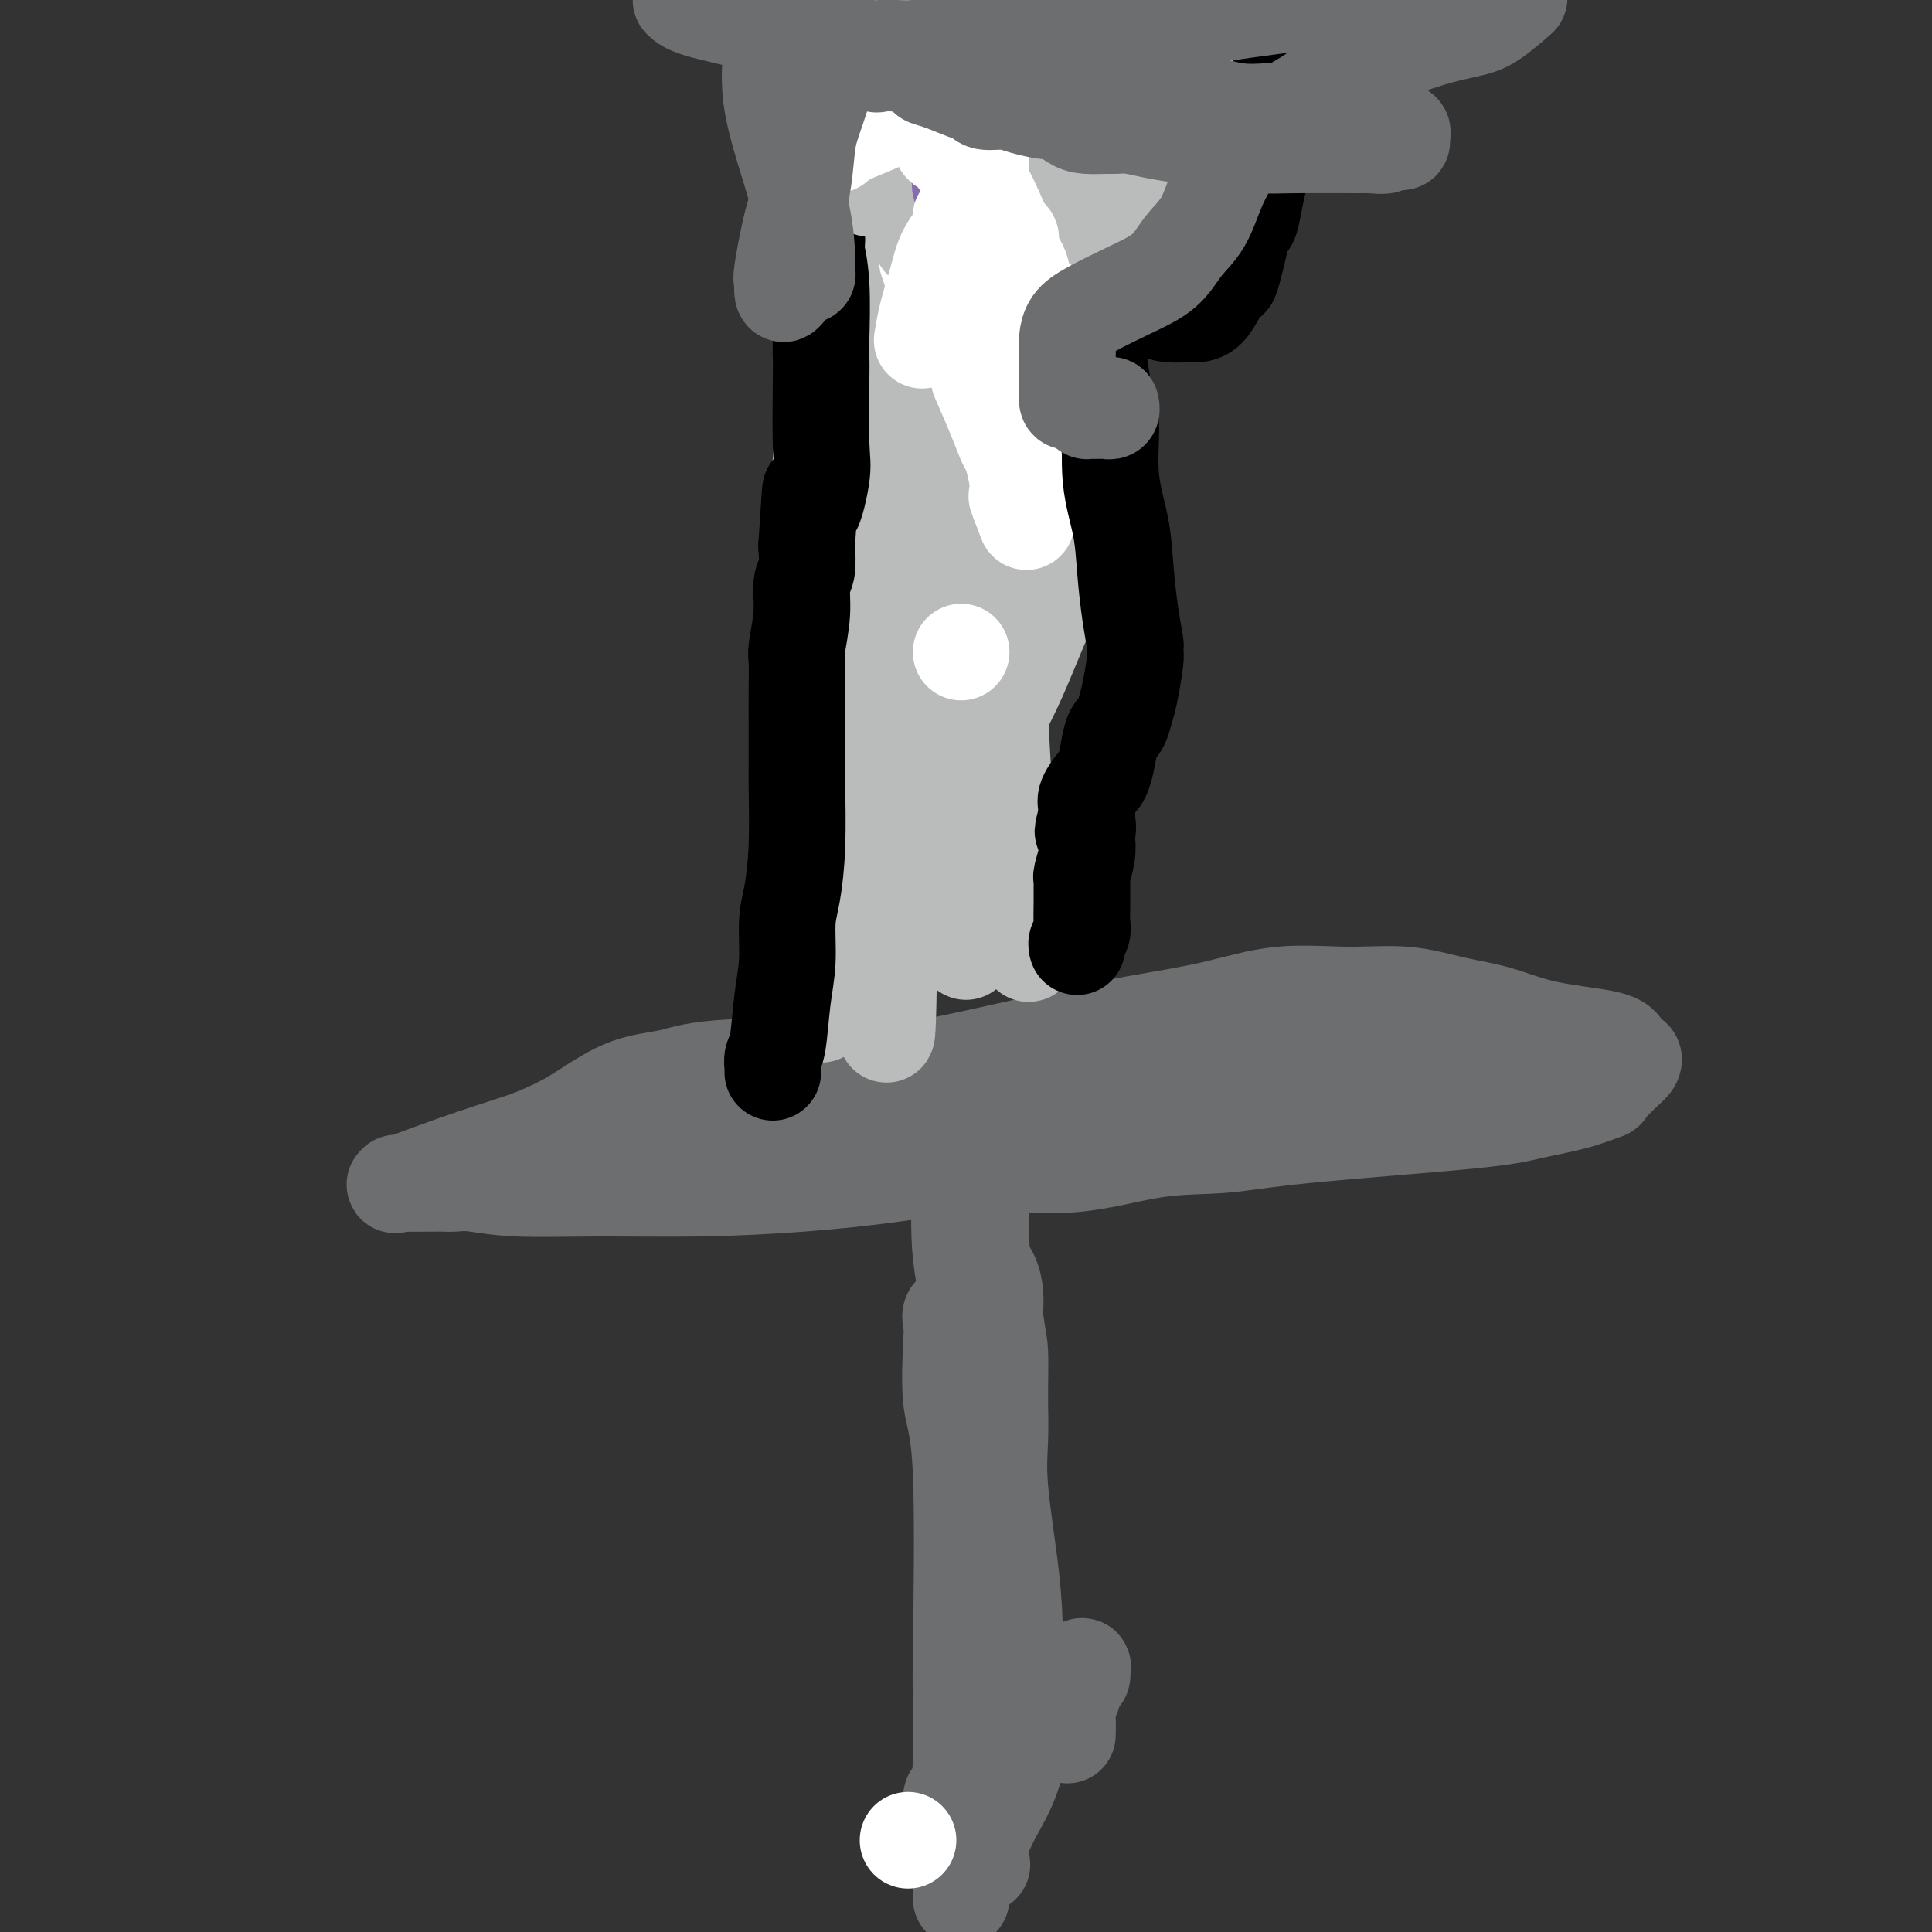 <svg viewBox='0 0 400 400' version='1.1' xmlns='http://www.w3.org/2000/svg' xmlns:xlink='http://www.w3.org/1999/xlink'><rect x="0" y="0" width="400" height="400" fill="#333333" stroke="none"/><g fill='none' stroke='#000000' stroke-width='4' stroke-linecap='round' stroke-linejoin='round'><path d='M223,160c0.000,0.000 0.000,0.000 0,0c0.000,0.000 0.000,0.000 0,0'/></g>
<g fill='none' stroke='#6D6E70' stroke-width='20' stroke-linecap='round' stroke-linejoin='round'><path d='M201,236c-0.331,0.405 -0.661,0.810 -1,2c-0.339,1.190 -0.686,3.166 -1,7c-0.314,3.834 -0.596,9.525 0,15c0.596,5.475 2.069,10.733 3,17c0.931,6.267 1.319,13.542 2,19c0.681,5.458 1.654,9.098 2,13c0.346,3.902 0.066,8.066 0,10c-0.066,1.934 0.081,1.637 0,3c-0.081,1.363 -0.390,4.387 -1,7c-0.610,2.613 -1.523,4.816 -2,7c-0.477,2.184 -0.520,4.348 -1,7c-0.480,2.652 -1.397,5.793 -2,9c-0.603,3.207 -0.894,6.481 -1,10c-0.106,3.519 -0.028,7.283 0,10c0.028,2.717 0.008,4.386 0,5c-0.008,0.614 -0.002,0.171 0,1c0.002,0.829 0.001,2.930 0,5c-0.001,2.070 -0.000,4.110 0,6c0.000,1.890 0.000,3.630 0,4c-0.000,0.370 -0.000,-0.631 0,-2c0.000,-1.369 0.000,-3.105 0,-6c-0.000,-2.895 -0.000,-6.947 0,-11'/><path d='M199,374c0.001,-4.842 0.002,-7.445 0,-10c-0.002,-2.555 -0.008,-5.060 0,-8c0.008,-2.940 0.030,-6.314 0,-7c-0.030,-0.686 -0.113,1.317 0,-7c0.113,-8.317 0.421,-26.954 0,-37c-0.421,-10.046 -1.570,-11.501 -2,-15c-0.430,-3.499 -0.140,-9.043 0,-12c0.140,-2.957 0.130,-3.327 0,-4c-0.130,-0.673 -0.381,-1.648 0,-2c0.381,-0.352 1.394,-0.082 2,0c0.606,0.082 0.803,-0.025 1,0c0.197,0.025 0.392,0.181 1,-1c0.608,-1.181 1.627,-3.697 2,-7c0.373,-3.303 0.098,-7.391 0,-10c-0.098,-2.609 -0.020,-3.739 0,-4c0.020,-0.261 -0.019,0.345 0,1c0.019,0.655 0.096,1.358 0,3c-0.096,1.642 -0.366,4.222 0,6c0.366,1.778 1.366,2.755 2,4c0.634,1.245 0.901,2.758 1,4c0.099,1.242 0.028,2.212 0,3c-0.028,0.788 -0.014,1.394 0,2'/><path d='M206,273c0.691,4.769 0.918,5.193 1,7c0.082,1.807 0.020,4.998 0,7c-0.020,2.002 0.001,2.814 0,3c-0.001,0.186 -0.025,-0.254 0,1c0.025,1.254 0.098,4.201 0,7c-0.098,2.799 -0.366,5.448 0,10c0.366,4.552 1.367,11.007 2,16c0.633,4.993 0.898,8.524 1,12c0.102,3.476 0.041,6.896 0,9c-0.041,2.104 -0.064,2.893 0,4c0.064,1.107 0.213,2.534 0,3c-0.213,0.466 -0.788,-0.029 -1,0c-0.212,0.029 -0.059,0.582 0,1c0.059,0.418 0.026,0.701 0,1c-0.026,0.299 -0.044,0.614 0,1c0.044,0.386 0.152,0.841 0,1c-0.152,0.159 -0.562,0.020 -1,0c-0.438,-0.020 -0.905,0.077 -1,-1c-0.095,-1.077 0.181,-3.330 0,-5c-0.181,-1.670 -0.818,-2.757 -1,-4c-0.182,-1.243 0.091,-2.641 0,-4c-0.091,-1.359 -0.545,-2.680 -1,-4'/><path d='M205,338c-0.622,-2.644 -0.178,-0.756 0,0c0.178,0.756 0.089,0.378 0,0'/><path d='M134,230c0.150,0.889 0.300,1.779 1,2c0.700,0.221 1.949,-0.226 4,-1c2.051,-0.774 4.902,-1.877 9,-3c4.098,-1.123 9.442,-2.268 15,-3c5.558,-0.732 11.331,-1.052 18,-2c6.669,-0.948 14.234,-2.525 21,-4c6.766,-1.475 12.734,-2.850 18,-4c5.266,-1.150 9.829,-2.075 15,-3c5.171,-0.925 10.950,-1.849 16,-3c5.050,-1.151 9.373,-2.528 14,-3c4.627,-0.472 9.560,-0.040 14,0c4.440,0.040 8.386,-0.313 12,0c3.614,0.313 6.894,1.291 10,2c3.106,0.709 6.036,1.150 9,2c2.964,0.850 5.960,2.108 10,3c4.040,0.892 9.122,1.418 12,2c2.878,0.582 3.551,1.219 4,2c0.449,0.781 0.676,1.707 1,2c0.324,0.293 0.747,-0.045 1,0c0.253,0.045 0.337,0.474 0,1c-0.337,0.526 -1.096,1.150 -2,2c-0.904,0.850 -1.952,1.925 -3,3'/><path d='M333,225c-0.761,1.060 -0.163,0.710 -1,1c-0.837,0.290 -3.109,1.220 -6,2c-2.891,0.780 -6.400,1.411 -9,2c-2.600,0.589 -4.289,1.136 -13,2c-8.711,0.864 -24.443,2.044 -34,3c-9.557,0.956 -12.939,1.688 -17,2c-4.061,0.312 -8.803,0.206 -14,1c-5.197,0.794 -10.851,2.490 -17,3c-6.149,0.510 -12.793,-0.165 -19,0c-6.207,0.165 -11.977,1.170 -18,2c-6.023,0.830 -12.298,1.487 -19,2c-6.702,0.513 -13.830,0.884 -21,1c-7.170,0.116 -14.383,-0.021 -21,0c-6.617,0.021 -12.640,0.202 -17,0c-4.360,-0.202 -7.057,-0.786 -9,-1c-1.943,-0.214 -3.132,-0.058 -4,0c-0.868,0.058 -1.414,0.019 -2,0c-0.586,-0.019 -1.213,-0.016 -3,0c-1.787,0.016 -4.733,0.046 -6,0c-1.267,-0.046 -0.855,-0.167 -1,0c-0.145,0.167 -0.847,0.622 1,0c1.847,-0.622 6.242,-2.321 11,-4c4.758,-1.679 9.879,-3.340 15,-5'/><path d='M109,236c6.317,-2.472 9.109,-4.152 12,-6c2.891,-1.848 5.881,-3.864 9,-5c3.119,-1.136 6.369,-1.392 9,-2c2.631,-0.608 4.645,-1.567 13,-2c8.355,-0.433 23.051,-0.341 33,0c9.949,0.341 15.152,0.929 21,1c5.848,0.071 12.340,-0.376 19,0c6.660,0.376 13.487,1.575 19,2c5.513,0.425 9.710,0.074 14,0c4.290,-0.074 8.671,0.128 13,0c4.329,-0.128 8.606,-0.585 13,-1c4.394,-0.415 8.906,-0.787 12,-1c3.094,-0.213 4.772,-0.267 7,0c2.228,0.267 5.007,0.856 6,1c0.993,0.144 0.201,-0.158 1,0c0.799,0.158 3.189,0.774 4,1c0.811,0.226 0.042,0.060 0,0c-0.042,-0.060 0.642,-0.016 0,0c-0.642,0.016 -2.610,0.004 -4,0c-1.390,-0.004 -2.201,-0.001 -7,0c-4.799,0.001 -13.585,0.000 -19,0c-5.415,-0.000 -7.458,-0.000 -10,0c-2.542,0.000 -5.583,0.000 -9,0c-3.417,-0.000 -7.208,-0.000 -11,0'/><path d='M254,224c-11.827,0.390 -11.396,1.365 -15,2c-3.604,0.635 -11.243,0.930 -17,2c-5.757,1.070 -9.630,2.917 -13,4c-3.370,1.083 -6.236,1.404 -10,2c-3.764,0.596 -8.424,1.466 -11,2c-2.576,0.534 -3.066,0.732 -5,1c-1.934,0.268 -5.312,0.608 -8,1c-2.688,0.392 -4.687,0.837 -6,1c-1.313,0.163 -1.939,0.044 -3,0c-1.061,-0.044 -2.557,-0.012 -3,0c-0.443,0.012 0.169,0.003 0,0c-0.169,-0.003 -1.117,-0.001 -2,0c-0.883,0.001 -1.701,0.000 -2,0c-0.299,-0.000 -0.081,-0.000 0,0c0.081,0.000 0.023,0.000 0,0c-0.023,-0.000 -0.012,-0.000 0,0'/><path d='M202,352c0.202,1.380 0.404,2.759 0,4c-0.404,1.241 -1.415,2.343 -2,4c-0.585,1.657 -0.744,3.868 -1,6c-0.256,2.132 -0.610,4.184 -1,5c-0.390,0.816 -0.816,0.396 -1,1c-0.184,0.604 -0.126,2.230 0,3c0.126,0.770 0.322,0.682 0,1c-0.322,0.318 -1.161,1.042 -1,2c0.161,0.958 1.321,2.152 2,3c0.679,0.848 0.875,1.352 1,2c0.125,0.648 0.177,1.440 1,2c0.823,0.560 2.417,0.888 3,1c0.583,0.112 0.156,0.010 0,0c-0.156,-0.010 -0.042,0.074 0,0c0.042,-0.074 0.012,-0.307 0,-1c-0.012,-0.693 -0.006,-1.847 0,-3'/><path d='M203,382c0.144,-1.123 0.505,-1.930 1,-3c0.495,-1.070 1.123,-2.404 2,-4c0.877,-1.596 2.002,-3.456 3,-6c0.998,-2.544 1.869,-5.772 3,-8c1.131,-2.228 2.524,-3.456 4,-5c1.476,-1.544 3.037,-3.405 4,-5c0.963,-1.595 1.327,-2.923 2,-4c0.673,-1.077 1.654,-1.904 2,-2c0.346,-0.096 0.055,0.538 0,1c-0.055,0.462 0.125,0.751 0,1c-0.125,0.249 -0.555,0.457 -1,1c-0.445,0.543 -0.904,1.421 -1,2c-0.096,0.579 0.170,0.859 0,1c-0.170,0.141 -0.778,0.143 -1,1c-0.222,0.857 -0.060,2.570 0,4c0.060,1.430 0.016,2.577 0,3c-0.016,0.423 -0.005,0.121 0,0c0.005,-0.121 0.002,-0.060 0,0'/></g>
<g fill='none' stroke='#BABBBB' stroke-width='20' stroke-linecap='round' stroke-linejoin='round'><path d='M170,210c-0.249,-0.352 -0.499,-0.704 0,-3c0.499,-2.296 1.746,-6.537 3,-11c1.254,-4.463 2.517,-9.149 3,-14c0.483,-4.851 0.188,-9.867 0,-13c-0.188,-3.133 -0.268,-4.383 0,-7c0.268,-2.617 0.885,-6.602 0,-10c-0.885,-3.398 -3.270,-6.210 -4,-9c-0.730,-2.790 0.196,-5.557 0,-9c-0.196,-3.443 -1.512,-7.563 -2,-11c-0.488,-3.437 -0.146,-6.192 0,-9c0.146,-2.808 0.095,-5.671 0,-9c-0.095,-3.329 -0.236,-7.125 0,-10c0.236,-2.875 0.848,-4.827 1,-9c0.152,-4.173 -0.156,-10.565 0,-15c0.156,-4.435 0.777,-6.913 1,-8c0.223,-1.087 0.049,-0.783 0,-1c-0.049,-0.217 0.028,-0.955 0,-1c-0.028,-0.045 -0.161,0.603 0,-1c0.161,-1.603 0.618,-5.458 1,-8c0.382,-2.542 0.691,-3.771 1,-5'/><path d='M174,47c0.796,-12.218 0.787,-4.762 1,-2c0.213,2.762 0.649,0.829 1,0c0.351,-0.829 0.616,-0.555 2,-2c1.384,-1.445 3.887,-4.609 5,-6c1.113,-1.391 0.835,-1.010 1,-1c0.165,0.010 0.774,-0.352 1,0c0.226,0.352 0.071,1.418 0,3c-0.071,1.582 -0.057,3.680 0,6c0.057,2.320 0.158,4.862 0,7c-0.158,2.138 -0.576,3.871 -1,9c-0.424,5.129 -0.856,13.655 -1,24c-0.144,10.345 -0.000,22.511 0,33c0.000,10.489 -0.144,19.302 0,26c0.144,6.698 0.574,11.280 1,15c0.426,3.720 0.846,6.578 1,9c0.154,2.422 0.042,4.408 0,7c-0.042,2.592 -0.014,5.788 0,8c0.014,2.212 0.014,3.438 0,5c-0.014,1.562 -0.042,3.459 0,5c0.042,1.541 0.155,2.726 0,4c-0.155,1.274 -0.577,2.637 -1,4'/><path d='M184,201c-0.381,25.278 -0.834,7.474 -1,1c-0.166,-6.474 -0.044,-1.619 0,0c0.044,1.619 0.012,0.000 0,-1c-0.012,-1.000 -0.002,-1.383 0,-2c0.002,-0.617 -0.003,-1.470 0,-2c0.003,-0.530 0.013,-0.737 0,-1c-0.013,-0.263 -0.049,-0.581 0,-1c0.049,-0.419 0.182,-0.938 0,-2c-0.182,-1.062 -0.678,-2.667 0,-5c0.678,-2.333 2.529,-5.394 4,-8c1.471,-2.606 2.563,-4.757 4,-6c1.437,-1.243 3.219,-1.579 5,-4c1.781,-2.421 3.562,-6.928 6,-12c2.438,-5.072 5.534,-10.707 8,-16c2.466,-5.293 4.303,-10.242 6,-14c1.697,-3.758 3.256,-6.325 4,-8c0.744,-1.675 0.674,-2.459 1,-4c0.326,-1.541 1.049,-3.838 0,-7c-1.049,-3.162 -3.871,-7.189 -5,-10c-1.129,-2.811 -0.564,-4.405 0,-6'/><path d='M216,93c-1.648,-4.719 -3.269,-8.515 -4,-12c-0.731,-3.485 -0.573,-6.657 -1,-11c-0.427,-4.343 -1.439,-9.857 -2,-14c-0.561,-4.143 -0.669,-6.915 -1,-9c-0.331,-2.085 -0.883,-3.483 -1,-4c-0.117,-0.517 0.200,-0.154 0,0c-0.200,0.154 -0.918,0.098 -1,0c-0.082,-0.098 0.472,-0.240 0,0c-0.472,0.240 -1.969,0.861 -3,0c-1.031,-0.861 -1.597,-3.203 -2,-4c-0.403,-0.797 -0.643,-0.048 -1,0c-0.357,0.048 -0.829,-0.606 -1,0c-0.171,0.606 -0.040,2.472 0,5c0.040,2.528 -0.010,5.718 0,10c0.010,4.282 0.080,9.657 0,15c-0.080,5.343 -0.310,10.654 0,15c0.310,4.346 1.161,7.728 2,12c0.839,4.272 1.666,9.435 2,12c0.334,2.565 0.175,2.533 0,5c-0.175,2.467 -0.364,7.432 0,13c0.364,5.568 1.283,11.738 2,18c0.717,6.262 1.234,12.617 2,17c0.766,4.383 1.783,6.796 2,9c0.217,2.204 -0.367,4.201 0,7c0.367,2.799 1.683,6.399 3,10'/><path d='M212,187c2.011,17.172 0.538,8.602 0,6c-0.538,-2.602 -0.140,0.765 0,2c0.140,1.235 0.023,0.340 0,0c-0.023,-0.340 0.047,-0.123 0,-1c-0.047,-0.877 -0.213,-2.848 -1,-8c-0.787,-5.152 -2.195,-13.486 -3,-22c-0.805,-8.514 -1.007,-17.208 -1,-24c0.007,-6.792 0.223,-11.681 0,-16c-0.223,-4.319 -0.886,-8.066 -1,-11c-0.114,-2.934 0.319,-5.053 0,-8c-0.319,-2.947 -1.392,-6.721 -2,-10c-0.608,-3.279 -0.751,-6.062 -1,-9c-0.249,-2.938 -0.603,-6.031 -1,-7c-0.397,-0.969 -0.839,0.187 -1,0c-0.161,-0.187 -0.043,-1.716 0,-2c0.043,-0.284 0.012,0.676 0,2c-0.012,1.324 -0.003,3.010 0,4c0.003,0.990 0.001,1.283 0,3c-0.001,1.717 -0.000,4.859 0,8'/><path d='M201,94c-0.110,4.237 0.116,7.329 0,13c-0.116,5.671 -0.574,13.920 -2,23c-1.426,9.080 -3.822,18.989 -5,26c-1.178,7.011 -1.139,11.123 -1,14c0.139,2.877 0.377,4.519 0,7c-0.377,2.481 -1.369,5.800 -2,8c-0.631,2.200 -0.901,3.280 -1,4c-0.099,0.720 -0.027,1.079 0,0c0.027,-1.079 0.009,-3.595 0,-6c-0.009,-2.405 -0.010,-4.698 0,-6c0.010,-1.302 0.029,-1.611 0,-4c-0.029,-2.389 -0.107,-6.857 0,-9c0.107,-2.143 0.398,-1.961 1,-5c0.602,-3.039 1.514,-9.299 3,-13c1.486,-3.701 3.547,-4.841 5,-7c1.453,-2.159 2.298,-5.335 3,-8c0.702,-2.665 1.261,-4.818 2,-6c0.739,-1.182 1.659,-1.394 2,-2c0.341,-0.606 0.102,-1.606 0,-2c-0.102,-0.394 -0.066,-0.183 -1,2c-0.934,2.183 -2.838,6.338 -4,12c-1.162,5.662 -1.581,12.831 -2,20'/><path d='M199,155c-1.083,8.613 -0.290,14.146 0,18c0.290,3.854 0.078,6.029 0,7c-0.078,0.971 -0.021,0.737 0,1c0.021,0.263 0.006,1.024 0,2c-0.006,0.976 -0.003,2.166 0,4c0.003,1.834 0.004,4.312 0,6c-0.004,1.688 -0.015,2.586 0,3c0.015,0.414 0.057,0.346 0,0c-0.057,-0.346 -0.211,-0.968 0,-1c0.211,-0.032 0.789,0.528 1,1c0.211,0.472 0.057,0.858 0,1c-0.057,0.142 -0.016,0.041 0,0c0.016,-0.041 0.008,-0.020 0,0'/></g>
<g fill='none' stroke='#FFFFFF' stroke-width='20' stroke-linecap='round' stroke-linejoin='round'><path d='M192,54c0.281,0.801 0.562,1.603 1,3c0.438,1.397 1.033,3.391 2,5c0.967,1.609 2.305,2.834 3,4c0.695,1.166 0.747,2.272 1,3c0.253,0.728 0.706,1.079 1,2c0.294,0.921 0.428,2.412 1,3c0.572,0.588 1.582,0.272 2,1c0.418,0.728 0.245,2.498 0,3c-0.245,0.502 -0.560,-0.265 0,1c0.560,1.265 1.996,4.564 3,7c1.004,2.436 1.575,4.011 2,5c0.425,0.989 0.702,1.392 1,2c0.298,0.608 0.616,1.420 1,3c0.384,1.580 0.835,3.929 1,5c0.165,1.071 0.044,0.865 0,1c-0.044,0.135 -0.013,0.610 0,1c0.013,0.390 0.006,0.695 0,1'/><path d='M211,104c2.956,7.778 0.844,2.222 0,0c-0.844,-2.222 -0.422,-1.111 0,0'/><path d='M199,135c0.000,0.000 0.000,0.000 0,0c0.000,0.000 0.000,0.000 0,0'/></g>
<g fill='none' stroke='#000000' stroke-width='20' stroke-linecap='round' stroke-linejoin='round'><path d='M160,222c0.025,-0.227 0.049,-0.455 0,-1c-0.049,-0.545 -0.172,-1.408 0,-2c0.172,-0.592 0.637,-0.913 1,-3c0.363,-2.087 0.623,-5.941 1,-9c0.377,-3.059 0.872,-5.322 1,-8c0.128,-2.678 -0.109,-5.769 0,-8c0.109,-2.231 0.565,-3.601 1,-6c0.435,-2.399 0.849,-5.825 1,-10c0.151,-4.175 0.040,-9.097 0,-12c-0.040,-2.903 -0.011,-3.786 0,-5c0.011,-1.214 0.002,-2.758 0,-4c-0.002,-1.242 0.004,-2.182 0,-4c-0.004,-1.818 -0.016,-4.514 0,-7c0.016,-2.486 0.061,-4.761 0,-6c-0.061,-1.239 -0.226,-1.443 0,-3c0.226,-1.557 0.844,-4.469 1,-7c0.156,-2.531 -0.150,-4.681 0,-6c0.150,-1.319 0.757,-1.805 1,-3c0.243,-1.195 0.121,-3.097 0,-5'/><path d='M167,113c1.188,-18.373 0.658,-9.805 1,-8c0.342,1.805 1.555,-3.154 2,-6c0.445,-2.846 0.120,-3.578 0,-7c-0.120,-3.422 -0.036,-9.534 0,-13c0.036,-3.466 0.023,-4.285 0,-5c-0.023,-0.715 -0.058,-1.327 0,-4c0.058,-2.673 0.208,-7.406 0,-11c-0.208,-3.594 -0.774,-6.048 -1,-7c-0.226,-0.952 -0.113,-0.402 0,-1c0.113,-0.598 0.227,-2.344 0,-3c-0.227,-0.656 -0.797,-0.223 -1,-1c-0.203,-0.777 -0.041,-2.764 0,-4c0.041,-1.236 -0.038,-1.722 0,-3c0.038,-1.278 0.192,-3.348 0,-7c-0.192,-3.652 -0.731,-8.888 -1,-12c-0.269,-3.112 -0.268,-4.102 0,-5c0.268,-0.898 0.803,-1.703 1,-2c0.197,-0.297 0.056,-0.085 0,0c-0.056,0.085 -0.028,0.042 0,0'/><path d='M168,14c0.022,-0.029 0.044,-0.058 0,-1c-0.044,-0.942 -0.152,-2.796 0,-4c0.152,-1.204 0.566,-1.759 1,-2c0.434,-0.241 0.887,-0.167 1,0c0.113,0.167 -0.114,0.427 0,0c0.114,-0.427 0.568,-1.541 1,-2c0.432,-0.459 0.840,-0.262 1,0c0.160,0.262 0.070,0.590 0,1c-0.070,0.410 -0.122,0.904 0,1c0.122,0.096 0.417,-0.205 1,0c0.583,0.205 1.452,0.916 2,1c0.548,0.084 0.774,-0.458 1,-1'/><path d='M176,7c0.724,0.309 0.534,0.083 1,0c0.466,-0.083 1.587,-0.022 2,0c0.413,0.022 0.118,0.006 0,0c-0.118,-0.006 -0.059,-0.003 0,0'/><path d='M179,7c4.276,0.392 8.553,0.785 10,1c1.447,0.215 0.065,0.254 1,0c0.935,-0.254 4.187,-0.800 6,-1c1.813,-0.200 2.188,-0.054 3,0c0.812,0.054 2.063,0.014 3,0c0.937,-0.014 1.560,-0.004 2,0c0.440,0.004 0.695,-0.000 1,0c0.305,0.000 0.658,0.004 1,0c0.342,-0.004 0.672,-0.015 1,0c0.328,0.015 0.655,0.056 1,0c0.345,-0.056 0.708,-0.207 1,0c0.292,0.207 0.512,0.774 1,1c0.488,0.226 1.244,0.113 2,0'/><path d='M212,8c6.040,0.153 4.639,0.034 4,0c-0.639,-0.034 -0.518,0.017 0,0c0.518,-0.017 1.431,-0.102 2,0c0.569,0.102 0.792,0.391 2,1c1.208,0.609 3.401,1.539 5,2c1.599,0.461 2.604,0.452 4,1c1.396,0.548 3.182,1.654 4,2c0.818,0.346 0.667,-0.066 1,0c0.333,0.066 1.149,0.610 1,1c-0.149,0.390 -1.263,0.626 0,1c1.263,0.374 4.904,0.885 6,1c1.096,0.115 -0.351,-0.165 1,0c1.351,0.165 5.500,0.776 8,1c2.500,0.224 3.350,0.060 5,0c1.650,-0.060 4.098,-0.016 6,0c1.902,0.016 3.258,0.005 4,0c0.742,-0.005 0.871,-0.002 1,0'/><path d='M266,18c4.858,0.545 1.502,0.906 0,2c-1.502,1.094 -1.152,2.921 -1,4c0.152,1.079 0.104,1.409 0,2c-0.104,0.591 -0.264,1.444 -1,3c-0.736,1.556 -2.046,3.816 -3,7c-0.954,3.184 -1.550,7.292 -2,9c-0.450,1.708 -0.753,1.016 -1,1c-0.247,-0.016 -0.436,0.643 -1,3c-0.564,2.357 -1.502,6.411 -2,8c-0.498,1.589 -0.554,0.713 -1,1c-0.446,0.287 -1.281,1.738 -2,3c-0.719,1.262 -1.323,2.335 -2,3c-0.677,0.665 -1.428,0.920 -2,1c-0.572,0.080 -0.966,-0.017 -2,0c-1.034,0.017 -2.710,0.147 -4,0c-1.290,-0.147 -2.195,-0.572 -4,-1c-1.805,-0.428 -4.508,-0.858 -6,-1c-1.492,-0.142 -1.771,0.003 -2,0c-0.229,-0.003 -0.408,-0.155 -1,0c-0.592,0.155 -1.598,0.616 -2,1c-0.402,0.384 -0.201,0.692 0,1'/><path d='M227,65c-3.556,-0.006 -0.946,-0.519 0,0c0.946,0.519 0.230,2.072 0,3c-0.230,0.928 0.028,1.231 0,1c-0.028,-0.231 -0.340,-0.995 0,2c0.340,2.995 1.334,9.750 2,13c0.666,3.250 1.004,2.997 1,5c-0.004,2.003 -0.351,6.264 0,10c0.351,3.736 1.401,6.948 2,10c0.599,3.052 0.749,5.945 1,9c0.251,3.055 0.604,6.271 1,9c0.396,2.729 0.835,4.971 1,6c0.165,1.029 0.055,0.844 0,1c-0.055,0.156 -0.056,0.651 0,1c0.056,0.349 0.170,0.552 0,2c-0.170,1.448 -0.623,4.143 -1,6c-0.377,1.857 -0.678,2.878 -1,4c-0.322,1.122 -0.664,2.346 -1,3c-0.336,0.654 -0.666,0.737 -1,1c-0.334,0.263 -0.671,0.707 -1,2c-0.329,1.293 -0.648,3.434 -1,5c-0.352,1.566 -0.735,2.555 -1,3c-0.265,0.445 -0.411,0.346 -1,1c-0.589,0.654 -1.620,2.061 -2,3c-0.380,0.939 -0.109,1.411 0,2c0.109,0.589 0.054,1.294 0,2'/><path d='M225,169c-1.548,5.290 -0.419,2.514 0,2c0.419,-0.514 0.126,1.235 0,2c-0.126,0.765 -0.086,0.545 0,1c0.086,0.455 0.219,1.583 0,3c-0.219,1.417 -0.791,3.121 -1,4c-0.209,0.879 -0.055,0.931 0,1c0.055,0.069 0.011,0.155 0,1c-0.011,0.845 0.011,2.451 0,4c-0.011,1.549 -0.056,3.042 0,4c0.056,0.958 0.211,1.381 0,2c-0.211,0.619 -0.789,1.434 -1,2c-0.211,0.566 -0.057,0.883 0,1c0.057,0.117 0.016,0.033 0,0c-0.016,-0.033 -0.008,-0.017 0,0'/></g>
<g fill='none' stroke='#BABBBB' stroke-width='20' stroke-linecap='round' stroke-linejoin='round'><path d='M238,52c-0.216,-0.117 -0.432,-0.234 -1,0c-0.568,0.234 -1.488,0.819 -2,1c-0.512,0.181 -0.615,-0.043 -1,0c-0.385,0.043 -1.052,0.352 -2,1c-0.948,0.648 -2.178,1.636 -4,2c-1.822,0.364 -4.235,0.104 -7,0c-2.765,-0.104 -5.883,-0.052 -9,0'/><path d='M212,56c-5.677,0.274 -6.868,-1.041 -9,-2c-2.132,-0.959 -5.205,-1.564 -7,-2c-1.795,-0.436 -2.312,-0.705 -3,-1c-0.688,-0.295 -1.546,-0.617 -2,-1c-0.454,-0.383 -0.502,-0.828 0,-1c0.502,-0.172 1.556,-0.073 3,-1c1.444,-0.927 3.277,-2.881 5,-4c1.723,-1.119 3.334,-1.402 6,-3c2.666,-1.598 6.385,-4.511 9,-6c2.615,-1.489 4.126,-1.555 5,-2c0.874,-0.445 1.112,-1.268 3,-2c1.888,-0.732 5.427,-1.372 8,-2c2.573,-0.628 4.180,-1.243 8,-2c3.820,-0.757 9.854,-1.655 13,-2c3.146,-0.345 3.403,-0.137 4,0c0.597,0.137 1.535,0.203 2,0c0.465,-0.203 0.458,-0.674 1,-1c0.542,-0.326 1.632,-0.505 2,0c0.368,0.505 0.012,1.695 0,2c-0.012,0.305 0.320,-0.275 0,0c-0.320,0.275 -1.292,1.404 -2,2c-0.708,0.596 -1.152,0.661 -2,1c-0.848,0.339 -2.099,0.954 -4,2c-1.901,1.046 -4.450,2.523 -7,4'/><path d='M245,35c-3.764,2.014 -5.675,2.550 -7,3c-1.325,0.450 -2.064,0.815 -3,1c-0.936,0.185 -2.070,0.190 -3,1c-0.930,0.810 -1.658,2.424 -2,3c-0.342,0.576 -0.299,0.113 -1,0c-0.701,-0.113 -2.146,0.125 -3,0c-0.854,-0.125 -1.119,-0.614 -1,-1c0.119,-0.386 0.620,-0.669 0,-1c-0.620,-0.331 -2.362,-0.709 -3,-1c-0.638,-0.291 -0.172,-0.494 0,-1c0.172,-0.506 0.049,-1.314 0,-2c-0.049,-0.686 -0.025,-1.250 0,-2c0.025,-0.750 0.051,-1.686 0,-2c-0.051,-0.314 -0.179,-0.004 0,0c0.179,0.004 0.666,-0.296 1,-1c0.334,-0.704 0.514,-1.811 1,-2c0.486,-0.189 1.277,0.541 2,0c0.723,-0.541 1.377,-2.352 2,-3c0.623,-0.648 1.214,-0.133 2,0c0.786,0.133 1.768,-0.115 2,0c0.232,0.115 -0.286,0.594 0,1c0.286,0.406 1.376,0.738 0,2c-1.376,1.262 -5.217,3.455 -9,5c-3.783,1.545 -7.510,2.441 -11,3c-3.490,0.559 -6.745,0.779 -10,1'/><path d='M202,39c-4.940,0.628 -6.789,0.197 -9,0c-2.211,-0.197 -4.785,-0.162 -7,0c-2.215,0.162 -4.072,0.450 -6,0c-1.928,-0.450 -3.929,-1.637 -7,-3c-3.071,-1.363 -7.214,-2.901 -9,-4c-1.786,-1.099 -1.214,-1.759 -1,-2c0.214,-0.241 0.072,-0.065 0,0c-0.072,0.065 -0.072,0.017 0,0c0.072,-0.017 0.217,-0.004 1,0c0.783,0.004 2.203,-0.003 4,0c1.797,0.003 3.972,0.015 6,0c2.028,-0.015 3.910,-0.056 6,0c2.090,0.056 4.390,0.210 6,0c1.610,-0.210 2.530,-0.785 4,-1c1.470,-0.215 3.488,-0.072 5,0c1.512,0.072 2.517,0.071 4,0c1.483,-0.071 3.445,-0.213 5,0c1.555,0.213 2.702,0.783 4,1c1.298,0.217 2.748,0.083 4,0c1.252,-0.083 2.305,-0.115 4,0c1.695,0.115 4.033,0.377 5,1c0.967,0.623 0.562,1.607 1,2c0.438,0.393 1.719,0.197 3,0'/><path d='M225,33c3.192,0.861 0.674,1.015 0,1c-0.674,-0.015 0.498,-0.199 1,0c0.502,0.199 0.335,0.783 0,1c-0.335,0.217 -0.837,0.069 -1,0c-0.163,-0.069 0.012,-0.059 0,0c-0.012,0.059 -0.210,0.166 -1,0c-0.790,-0.166 -2.173,-0.606 -3,-1c-0.827,-0.394 -1.098,-0.744 -2,-1c-0.902,-0.256 -2.436,-0.419 -3,-1c-0.564,-0.581 -0.160,-1.579 0,-2c0.160,-0.421 0.076,-0.266 0,0c-0.076,0.266 -0.144,0.643 -1,0c-0.856,-0.643 -2.502,-2.305 -3,-3c-0.498,-0.695 0.151,-0.424 0,-1c-0.151,-0.576 -1.102,-2.000 -2,-3c-0.898,-1.000 -1.742,-1.577 -3,-3c-1.258,-1.423 -2.931,-3.692 -4,-5c-1.069,-1.308 -1.535,-1.654 -2,-2'/><path d='M201,13c-2.778,-3.224 -2.224,-1.785 -2,-1c0.224,0.785 0.116,0.917 0,1c-0.116,0.083 -0.242,0.116 0,0c0.242,-0.116 0.852,-0.380 1,0c0.148,0.380 -0.167,1.403 0,2c0.167,0.597 0.815,0.769 1,1c0.185,0.231 -0.094,0.520 0,1c0.094,0.480 0.561,1.149 1,3c0.439,1.851 0.849,4.883 1,6c0.151,1.117 0.043,0.319 0,0c-0.043,-0.319 -0.022,-0.160 0,0'/></g>
<g fill='none' stroke='#886AAE' stroke-width='20' stroke-linecap='round' stroke-linejoin='round'><path d='M201,47c0.000,0.242 0.000,0.484 0,1c-0.000,0.516 -0.000,1.307 0,2c0.000,0.693 0.000,1.287 0,1c-0.000,-0.287 -0.001,-1.455 0,-2c0.001,-0.545 0.002,-0.465 0,-1c-0.002,-0.535 -0.008,-1.683 0,-2c0.008,-0.317 0.030,0.199 0,0c-0.030,-0.199 -0.112,-1.112 0,-3c0.112,-1.888 0.420,-4.752 0,-8c-0.420,-3.248 -1.566,-6.881 -2,-9c-0.434,-2.119 -0.155,-2.724 0,-3c0.155,-0.276 0.187,-0.222 0,0c-0.187,0.222 -0.594,0.611 -1,1'/><path d='M198,24c-0.468,-3.852 -0.140,-0.484 0,1c0.140,1.484 0.090,1.082 0,1c-0.090,-0.082 -0.220,0.155 0,1c0.220,0.845 0.789,2.299 1,3c0.211,0.701 0.064,0.650 0,1c-0.064,0.350 -0.046,1.103 0,2c0.046,0.897 0.121,1.938 0,3c-0.121,1.062 -0.439,2.144 0,3c0.439,0.856 1.634,1.487 2,2c0.366,0.513 -0.098,0.908 0,2c0.098,1.092 0.758,2.881 1,5c0.242,2.119 0.065,4.568 0,6c-0.065,1.432 -0.017,1.847 0,2c0.017,0.153 0.005,0.044 0,0c-0.005,-0.044 -0.002,-0.022 0,0'/></g>
<g fill='none' stroke='#FFFFFF' stroke-width='20' stroke-linecap='round' stroke-linejoin='round'><path d='M191,70c-0.062,0.394 -0.125,0.787 0,0c0.125,-0.787 0.436,-2.755 1,-5c0.564,-2.245 1.381,-4.766 2,-7c0.619,-2.234 1.040,-4.182 2,-6c0.960,-1.818 2.458,-3.506 3,-4c0.542,-0.494 0.129,0.205 0,0c-0.129,-0.205 0.025,-1.314 0,-2c-0.025,-0.686 -0.231,-0.949 0,-1c0.231,-0.051 0.899,0.111 1,0c0.101,-0.111 -0.366,-0.496 0,-2c0.366,-1.504 1.566,-4.128 2,-6c0.434,-1.872 0.102,-2.992 0,-4c-0.102,-1.008 0.025,-1.903 0,-2c-0.025,-0.097 -0.203,0.603 0,1c0.203,0.397 0.785,0.492 1,1c0.215,0.508 0.061,1.431 0,2c-0.061,0.569 -0.031,0.785 0,1'/><path d='M203,36c0.145,0.278 0.006,-0.526 0,-1c-0.006,-0.474 0.120,-0.619 0,-1c-0.120,-0.381 -0.486,-0.999 0,-4c0.486,-3.001 1.823,-8.385 3,-13c1.177,-4.615 2.193,-8.461 3,-12c0.807,-3.539 1.403,-6.769 2,-10'/><path d='M195,8c-0.033,-0.276 -0.065,-0.552 0,0c0.065,0.552 0.228,1.930 0,3c-0.228,1.070 -0.846,1.830 -1,2c-0.154,0.170 0.155,-0.250 0,0c-0.155,0.250 -0.775,1.169 -1,2c-0.225,0.831 -0.056,1.574 0,2c0.056,0.426 0.000,0.534 0,1c-0.000,0.466 0.056,1.290 0,2c-0.056,0.710 -0.224,1.308 0,2c0.224,0.692 0.839,1.480 1,2c0.161,0.520 -0.131,0.771 0,2c0.131,1.229 0.685,3.435 1,4c0.315,0.565 0.392,-0.512 1,0c0.608,0.512 1.746,2.613 3,4c1.254,1.387 2.624,2.059 4,4c1.376,1.941 2.757,5.152 4,8c1.243,2.848 2.349,5.332 3,8c0.651,2.668 0.847,5.518 2,7c1.153,1.482 3.264,1.596 4,2c0.736,0.404 0.096,1.100 0,2c-0.096,0.900 0.353,2.005 1,4c0.647,1.995 1.494,4.880 2,6c0.506,1.120 0.672,0.476 1,1c0.328,0.524 0.819,2.218 1,3c0.181,0.782 0.052,0.652 0,1c-0.052,0.348 -0.026,1.174 0,2'/><path d='M221,82c0.744,2.860 0.106,0.509 0,0c-0.106,-0.509 0.322,0.824 0,1c-0.322,0.176 -1.393,-0.805 -2,-1c-0.607,-0.195 -0.751,0.396 -1,0c-0.249,-0.396 -0.605,-1.779 -1,-3c-0.395,-1.221 -0.831,-2.280 -1,-3c-0.169,-0.720 -0.073,-1.101 0,-2c0.073,-0.899 0.123,-2.316 0,-4c-0.123,-1.684 -0.419,-3.634 -1,-5c-0.581,-1.366 -1.448,-2.149 -2,-3c-0.552,-0.851 -0.789,-1.769 -1,-3c-0.211,-1.231 -0.396,-2.775 -1,-4c-0.604,-1.225 -1.626,-2.133 -2,-3c-0.374,-0.867 -0.101,-1.695 0,-2c0.101,-0.305 0.029,-0.087 0,0c-0.029,0.087 -0.014,0.044 0,0'/><path d='M209,50c0.237,-0.311 0.474,-0.621 0,-1c-0.474,-0.379 -1.659,-0.826 -2,-1c-0.341,-0.174 0.161,-0.076 0,0c-0.161,0.076 -0.985,0.128 -1,0c-0.015,-0.128 0.780,-0.436 0,4c-0.780,4.436 -3.133,13.617 -4,17c-0.867,3.383 -0.248,0.966 0,0c0.248,-0.966 0.124,-0.483 0,0'/><path d='M188,381c0.000,0.000 0.000,0.000 0,0c0.000,0.000 0.000,0.000 0,0c0.000,0.000 0.000,0.000 0,0'/><path d='M173,30c0.645,-0.600 1.290,-1.200 3,-2c1.710,-0.800 4.485,-1.800 7,-3c2.515,-1.200 4.771,-2.600 7,-4c2.229,-1.400 4.433,-2.799 7,-4c2.567,-1.201 5.498,-2.204 8,-3c2.502,-0.796 4.574,-1.385 7,-2c2.426,-0.615 5.205,-1.257 8,-2c2.795,-0.743 5.606,-1.586 8,-2c2.394,-0.414 4.373,-0.398 7,-1c2.627,-0.602 5.903,-1.822 9,-3c3.097,-1.178 6.016,-2.316 8,-3c1.984,-0.684 3.034,-0.915 4,-1c0.966,-0.085 1.847,-0.024 2,0c0.153,0.024 -0.424,0.012 -1,0'/><path d='M257,0c7.262,-1.837 -0.581,0.572 -4,2c-3.419,1.428 -2.412,1.875 -3,2c-0.588,0.125 -2.770,-0.072 -4,0c-1.230,0.072 -1.508,0.411 -4,1c-2.492,0.589 -7.197,1.426 -10,2c-2.803,0.574 -3.705,0.886 -5,1c-1.295,0.114 -2.984,0.031 -5,0c-2.016,-0.031 -4.360,-0.008 -6,0c-1.640,0.008 -2.577,0.002 -4,0c-1.423,-0.002 -3.332,0.000 -5,0c-1.668,-0.000 -3.095,-0.003 -4,0c-0.905,0.003 -1.290,0.012 -2,0c-0.710,-0.012 -1.747,-0.046 -4,0c-2.253,0.046 -5.724,0.171 -7,0c-1.276,-0.171 -0.357,-0.638 -1,-1c-0.643,-0.362 -2.846,-0.619 -4,-1c-1.154,-0.381 -1.258,-0.886 -2,-1c-0.742,-0.114 -2.123,0.162 -3,0c-0.877,-0.162 -1.251,-0.760 -1,-1c0.251,-0.240 1.125,-0.120 2,0'/><path d='M181,4c-0.789,0.255 1.737,2.893 4,6c2.263,3.107 4.263,6.683 5,8c0.737,1.317 0.211,0.376 0,0c-0.211,-0.376 -0.105,-0.188 0,0'/></g>
<g fill='none' stroke='#6D6E70' stroke-width='20' stroke-linecap='round' stroke-linejoin='round'><path d='M141,0c0.653,0.605 1.306,1.210 4,2c2.694,0.790 7.431,1.763 12,3c4.569,1.237 8.972,2.736 13,4c4.028,1.264 7.680,2.293 11,3c3.320,0.707 6.308,1.094 10,2c3.692,0.906 8.087,2.332 12,3c3.913,0.668 7.345,0.579 11,1c3.655,0.421 7.532,1.352 12,2c4.468,0.648 9.525,1.011 13,1c3.475,-0.011 5.366,-0.397 8,0c2.634,0.397 6.009,1.577 9,2c2.991,0.423 5.598,0.089 8,0c2.402,-0.089 4.598,0.066 7,0c2.402,-0.066 5.009,-0.355 7,0c1.991,0.355 3.367,1.352 5,2c1.633,0.648 3.523,0.947 4,1c0.477,0.053 -0.460,-0.140 0,0c0.460,0.140 2.316,0.615 3,1c0.684,0.385 0.195,0.682 0,1c-0.195,0.318 -0.098,0.659 0,1'/><path d='M290,29c1.122,0.867 -2.073,0.036 -3,0c-0.927,-0.036 0.413,0.723 0,1c-0.413,0.277 -2.580,0.071 -3,0c-0.420,-0.071 0.907,-0.008 -2,0c-2.907,0.008 -10.047,-0.039 -14,0c-3.953,0.039 -4.718,0.164 -7,0c-2.282,-0.164 -6.082,-0.618 -9,-1c-2.918,-0.382 -4.954,-0.691 -7,-1c-2.046,-0.309 -4.102,-0.618 -6,-1c-1.898,-0.382 -3.638,-0.836 -5,-1c-1.362,-0.164 -2.347,-0.038 -3,0c-0.653,0.038 -0.973,-0.014 -2,0c-1.027,0.014 -2.760,0.092 -4,0c-1.240,-0.092 -1.986,-0.354 -3,-1c-1.014,-0.646 -2.296,-1.675 -3,-2c-0.704,-0.325 -0.830,0.052 -2,0c-1.170,-0.052 -3.383,-0.535 -5,-1c-1.617,-0.465 -2.637,-0.911 -4,-1c-1.363,-0.089 -3.070,0.181 -4,0c-0.930,-0.181 -1.084,-0.811 -1,-1c0.084,-0.189 0.407,0.065 0,0c-0.407,-0.065 -1.545,-0.447 -3,-1c-1.455,-0.553 -3.228,-1.276 -5,-2'/><path d='M195,17c-5.021,-1.517 -2.572,-0.810 -2,-1c0.572,-0.190 -0.732,-1.277 -3,-2c-2.268,-0.723 -5.500,-1.082 -7,-1c-1.500,0.082 -1.268,0.604 -2,0c-0.732,-0.604 -2.426,-2.332 -3,-3c-0.574,-0.668 -0.026,-0.274 0,0c0.026,0.274 -0.468,0.427 -1,0c-0.532,-0.427 -1.103,-1.435 -2,-2c-0.897,-0.565 -2.122,-0.686 -3,-1c-0.878,-0.314 -1.409,-0.820 -2,-1c-0.591,-0.180 -1.244,-0.032 -2,0c-0.756,0.032 -1.617,-0.051 -2,0c-0.383,0.051 -0.289,0.236 -1,0c-0.711,-0.236 -2.226,-0.893 -3,-1c-0.774,-0.107 -0.806,0.338 -1,1c-0.194,0.662 -0.550,1.543 -1,4c-0.450,2.457 -0.995,6.491 0,12c0.995,5.509 3.529,12.495 5,18c1.471,5.505 1.879,9.531 2,12c0.121,2.469 -0.045,3.383 0,4c0.045,0.617 0.299,0.939 0,1c-0.299,0.061 -1.152,-0.138 -2,0c-0.848,0.138 -1.690,0.614 -2,1c-0.310,0.386 -0.089,0.682 0,1c0.089,0.318 0.044,0.659 0,1'/><path d='M163,60c-0.852,1.364 -0.982,0.774 -1,0c-0.018,-0.774 0.075,-1.733 0,-2c-0.075,-0.267 -0.319,0.157 0,-2c0.319,-2.157 1.203,-6.895 2,-10c0.797,-3.105 1.509,-4.578 2,-7c0.491,-2.422 0.761,-5.795 1,-8c0.239,-2.205 0.446,-3.242 1,-5c0.554,-1.758 1.454,-4.236 2,-6c0.546,-1.764 0.738,-2.812 1,-4c0.262,-1.188 0.595,-2.515 1,-3c0.405,-0.485 0.882,-0.129 1,0c0.118,0.129 -0.124,0.032 0,0c0.124,-0.032 0.614,0.003 1,0c0.386,-0.003 0.669,-0.043 1,0c0.331,0.043 0.711,0.170 1,0c0.289,-0.170 0.488,-0.637 1,-1c0.512,-0.363 1.336,-0.622 2,-1c0.664,-0.378 1.168,-0.874 3,-1c1.832,-0.126 4.993,0.120 7,0c2.007,-0.120 2.859,-0.606 5,-1c2.141,-0.394 5.570,-0.697 9,-1'/><path d='M203,8c7.090,-0.680 9.314,0.119 13,0c3.686,-0.119 8.833,-1.156 14,-2c5.167,-0.844 10.353,-1.497 14,-2c3.647,-0.503 5.756,-0.858 14,-2c8.244,-1.142 22.622,-3.071 37,-5'/><path d='M314,0c0.460,-0.402 0.919,-0.803 0,0c-0.919,0.803 -3.217,2.812 -5,4c-1.783,1.188 -3.053,1.557 -5,2c-1.947,0.443 -4.573,0.961 -8,2c-3.427,1.039 -7.657,2.598 -11,4c-3.343,1.402 -5.799,2.648 -8,4c-2.201,1.352 -4.146,2.810 -6,4c-1.854,1.190 -3.616,2.111 -5,3c-1.384,0.889 -2.389,1.745 -4,3c-1.611,1.255 -3.827,2.907 -5,4c-1.173,1.093 -1.301,1.625 -2,3c-0.699,1.375 -1.968,3.592 -3,6c-1.032,2.408 -1.826,5.008 -3,7c-1.174,1.992 -2.727,3.376 -4,5c-1.273,1.624 -2.264,3.489 -4,5c-1.736,1.511 -4.216,2.670 -7,4c-2.784,1.330 -5.870,2.832 -8,4c-2.130,1.168 -3.303,2.001 -4,3c-0.697,0.999 -0.919,2.163 -1,3c-0.081,0.837 -0.022,1.346 0,2c0.022,0.654 0.006,1.452 0,2c-0.006,0.548 -0.002,0.846 0,1c0.002,0.154 0.000,0.165 0,1c-0.000,0.835 -0.000,2.494 0,3c0.000,0.506 0.000,-0.141 0,0c-0.000,0.141 -0.000,1.071 0,2'/><path d='M221,81c-0.146,2.328 -0.011,1.149 0,1c0.011,-0.149 -0.103,0.730 0,1c0.103,0.270 0.422,-0.071 1,0c0.578,0.071 1.416,0.555 2,1c0.584,0.445 0.916,0.851 1,1c0.084,0.149 -0.079,0.041 0,0c0.079,-0.041 0.399,-0.015 1,0c0.601,0.015 1.481,0.018 2,0c0.519,-0.018 0.675,-0.057 1,0c0.325,0.057 0.819,0.211 1,0c0.181,-0.211 0.049,-0.788 0,-1c-0.049,-0.212 -0.014,-0.061 0,0c0.014,0.061 0.007,0.030 0,0'/></g>
</svg>